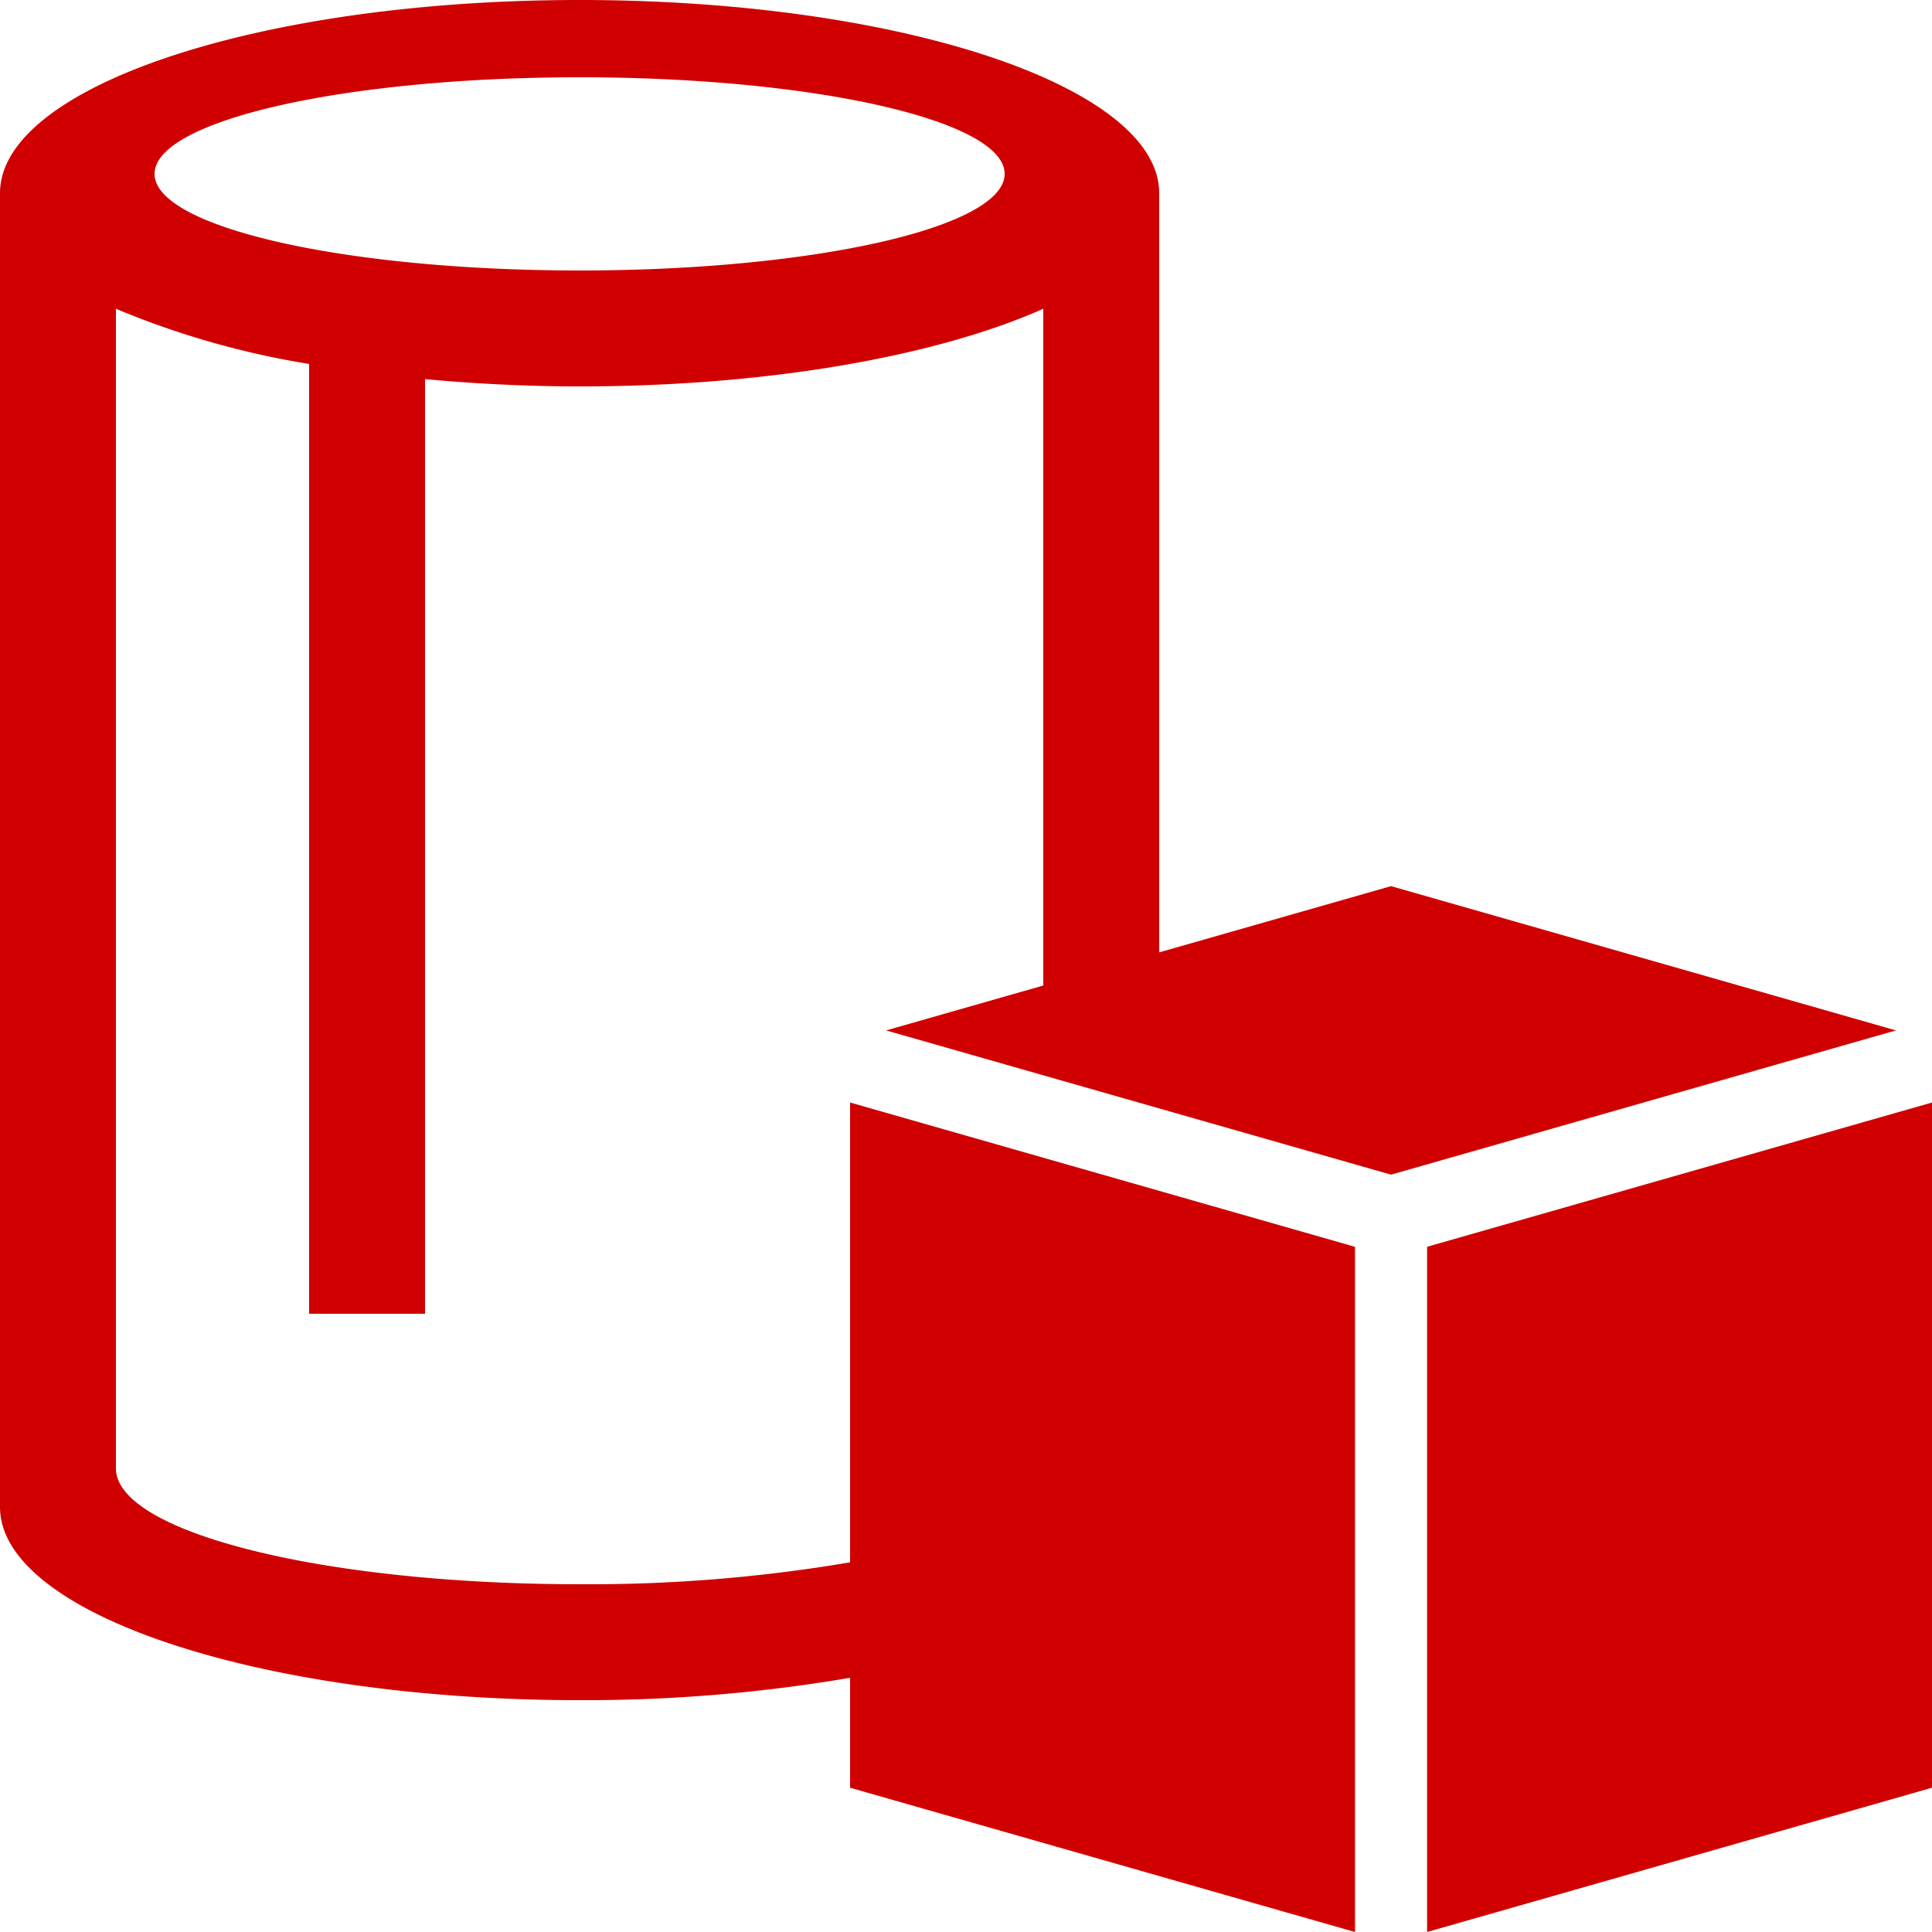 <svg id="グループ_273" data-name="グループ 273" xmlns="http://www.w3.org/2000/svg" width="70" height="70" viewBox="0 0 70 70">
  <path id="パス_44" data-name="パス 44" d="M36.933,33.76V58.587L55.227,53.36V28.533Z" transform="translate(14.773 11.413)" fill="#D00000"/>
  <path id="パス_45" data-name="パス 45" d="M32.106,37.334,50.4,42.56l18.294-5.226L50.4,32.106l-8.4,2.4V7c0-3.865-9.4-7-21-7S0,3.135,0,7V54.6c0,3.865,9.4,7,21,7a57.137,57.137,0,0,0,9.8-.811v3.984L49.094,70V45.174L30.8,39.946v16.66A56.44,56.44,0,0,1,21,57.4c-9.278,0-16.8-1.88-16.8-4.2V11.187a30.863,30.863,0,0,0,7,2V47.6h4.2V13.737C17.185,13.9,19.055,14,21,14c6.881,0,12.97-1.109,16.8-2.813v24.52ZM21,9.8C12.495,9.8,5.6,8.233,5.6,6.3S12.495,2.8,21,2.8,36.4,4.367,36.4,6.3,29.505,9.8,21,9.8Z" fill="#D00000"/>
</svg>
